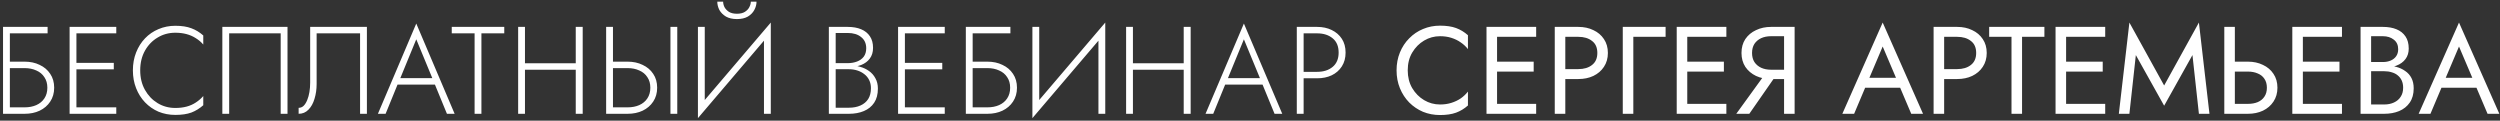 <?xml version="1.0" encoding="UTF-8"?> <svg xmlns="http://www.w3.org/2000/svg" width="725" height="35" viewBox="0 0 725 35" fill="none"><rect x="0" y="0" width="725" height="35" fill="#333333" stroke="none"/> <path d="M1.996 19.752H7.144C8.416 19.752 9.544 19.98 10.528 20.436C11.536 20.868 12.316 21.516 12.868 22.38C13.444 23.22 13.732 24.24 13.732 25.44C13.732 26.64 13.444 27.672 12.868 28.536C12.316 29.376 11.536 30.024 10.528 30.48C9.544 30.912 8.416 31.128 7.144 31.128H1.996V33H7.144C8.776 33 10.228 32.7 11.5 32.1C12.796 31.476 13.816 30.6 14.56 29.472C15.328 28.32 15.712 26.976 15.712 25.44C15.712 23.88 15.328 22.536 14.56 21.408C13.816 20.28 12.796 19.416 11.5 18.816C10.228 18.192 8.776 17.88 7.144 17.88H1.996V19.752ZM0.88 7.8V33H2.86V9.672H13.804V7.8H0.88ZM21.228 33H33.72V31.128H21.228V33ZM21.228 9.672H33.72V7.8H21.228V9.672ZM21.228 20.112H33V18.24H21.228V20.112ZM20.184 7.8V33H22.164V7.8H20.184ZM40.661 20.4C40.661 18.24 41.117 16.344 42.029 14.712C42.941 13.08 44.165 11.808 45.701 10.896C47.237 9.96 48.953 9.492 50.849 9.492C52.025 9.492 53.105 9.624 54.089 9.888C55.073 10.152 55.973 10.548 56.789 11.076C57.605 11.58 58.325 12.192 58.949 12.912V10.284C57.893 9.348 56.741 8.652 55.493 8.196C54.245 7.716 52.697 7.476 50.849 7.476C49.097 7.476 47.465 7.8 45.953 8.448C44.465 9.072 43.169 9.96 42.065 11.112C40.961 12.264 40.097 13.632 39.473 15.216C38.849 16.8 38.537 18.528 38.537 20.4C38.537 22.272 38.849 24 39.473 25.584C40.097 27.168 40.961 28.536 42.065 29.688C43.169 30.84 44.465 31.74 45.953 32.388C47.465 33.012 49.097 33.324 50.849 33.324C52.697 33.324 54.245 33.096 55.493 32.64C56.741 32.16 57.893 31.452 58.949 30.516V27.852C58.325 28.572 57.605 29.196 56.789 29.724C55.997 30.252 55.109 30.648 54.125 30.912C53.141 31.176 52.049 31.308 50.849 31.308C48.953 31.308 47.237 30.84 45.701 29.904C44.165 28.968 42.941 27.684 42.029 26.052C41.117 24.42 40.661 22.536 40.661 20.4ZM81.398 9.672V33H83.378V7.8H64.478V33H66.458V9.672H81.398ZM106.402 7.8H89.95V23.928C89.95 24.888 89.878 25.812 89.734 26.7C89.59 27.564 89.374 28.344 89.086 29.04C88.798 29.736 88.45 30.288 88.042 30.696C87.634 31.08 87.154 31.272 86.602 31.272V33C87.73 33 88.678 32.604 89.446 31.812C90.238 31.02 90.826 29.964 91.21 28.644C91.618 27.324 91.822 25.896 91.822 24.36V9.672H104.422V33H106.402V7.8ZM114.31 24.54H127.234L126.586 22.668H114.958L114.31 24.54ZM120.718 11.4L125.686 23.424L125.866 23.892L129.61 33H131.842L120.718 6.828L109.594 33H111.826L115.606 23.748L115.822 23.316L120.718 11.4ZM131.008 9.672H137.632V33H139.612V9.672H146.236V7.8H131.008V9.672ZM151.306 20.22H168.298V18.348H151.306V20.22ZM166.966 7.8V33H168.982V7.8H166.966ZM150.262 7.8V33H152.242V7.8H150.262ZM194.429 7.8V33H196.409V7.8H194.429ZM175.781 7.8V33H177.761V7.8H175.781ZM176.861 19.752H182.009C183.281 19.752 184.409 19.98 185.393 20.436C186.401 20.868 187.181 21.516 187.733 22.38C188.309 23.22 188.597 24.24 188.597 25.44C188.597 26.64 188.309 27.672 187.733 28.536C187.181 29.376 186.401 30.024 185.393 30.48C184.409 30.912 183.281 31.128 182.009 31.128H176.861V33H182.009C183.641 33 185.093 32.7 186.365 32.1C187.661 31.476 188.681 30.6 189.425 29.472C190.193 28.32 190.577 26.976 190.577 25.44C190.577 23.88 190.193 22.536 189.425 21.408C188.681 20.28 187.661 19.416 186.365 18.816C185.093 18.192 183.641 17.88 182.009 17.88H176.861V19.752ZM223.423 9.6L223.531 6.54L202.507 31.2L202.399 34.26L223.423 9.6ZM204.379 7.8H202.399V34.26L204.379 31.56V7.8ZM223.531 6.54L221.551 9.204V33H223.531V6.54ZM208.015 0.492C208.015 1.308 208.219 2.112 208.627 2.904C209.059 3.672 209.695 4.308 210.535 4.812C211.399 5.292 212.455 5.532 213.703 5.532C214.975 5.532 216.031 5.292 216.871 4.812C217.711 4.308 218.335 3.672 218.743 2.904C219.175 2.112 219.391 1.308 219.391 0.492H217.735C217.735 0.996 217.591 1.524 217.303 2.076C217.039 2.604 216.607 3.06 216.007 3.444C215.431 3.804 214.663 3.984 213.703 3.984C212.767 3.984 211.999 3.804 211.399 3.444C210.823 3.06 210.391 2.604 210.103 2.076C209.839 1.524 209.707 0.996 209.707 0.492H208.015ZM241.916 19.464H245.984C247.4 19.464 248.648 19.26 249.728 18.852C250.808 18.42 251.648 17.796 252.248 16.98C252.872 16.14 253.184 15.108 253.184 13.884C253.184 12.54 252.884 11.424 252.284 10.536C251.684 9.624 250.832 8.94 249.728 8.484C248.648 8.028 247.352 7.8 245.84 7.8H240.368V33H246.2C247.832 33 249.272 32.736 250.52 32.208C251.792 31.68 252.788 30.876 253.508 29.796C254.228 28.716 254.588 27.348 254.588 25.692C254.588 24.54 254.348 23.544 253.868 22.704C253.412 21.84 252.788 21.132 251.996 20.58C251.228 20.028 250.352 19.62 249.368 19.356C248.384 19.068 247.376 18.924 246.344 18.924H241.916V20.076H246.2C247.064 20.076 247.868 20.196 248.612 20.436C249.38 20.676 250.064 21.036 250.664 21.516C251.264 21.972 251.732 22.548 252.068 23.244C252.404 23.916 252.572 24.696 252.572 25.584C252.572 26.832 252.308 27.876 251.78 28.716C251.252 29.532 250.508 30.156 249.548 30.588C248.588 31.02 247.472 31.236 246.2 31.236H242.348V9.564H245.84C247.472 9.564 248.768 9.96 249.728 10.752C250.712 11.52 251.204 12.6 251.204 13.992C251.204 14.976 250.964 15.792 250.484 16.44C250.004 17.064 249.356 17.532 248.54 17.844C247.724 18.156 246.824 18.312 245.84 18.312H241.916V19.464ZM261.486 33H273.978V31.128H261.486V33ZM261.486 9.672H273.978V7.8H261.486V9.672ZM261.486 20.112H273.258V18.24H261.486V20.112ZM260.442 7.8V33H262.422V7.8H260.442ZM281.207 19.752H286.355C287.627 19.752 288.755 19.98 289.739 20.436C290.747 20.868 291.527 21.516 292.079 22.38C292.655 23.22 292.943 24.24 292.943 25.44C292.943 26.64 292.655 27.672 292.079 28.536C291.527 29.376 290.747 30.024 289.739 30.48C288.755 30.912 287.627 31.128 286.355 31.128H281.207V33H286.355C287.987 33 289.439 32.7 290.711 32.1C292.007 31.476 293.027 30.6 293.771 29.472C294.539 28.32 294.923 26.976 294.923 25.44C294.923 23.88 294.539 22.536 293.771 21.408C293.027 20.28 292.007 19.416 290.711 18.816C289.439 18.192 287.987 17.88 286.355 17.88H281.207V19.752ZM280.091 7.8V33H282.071V9.672H293.015V7.8H280.091ZM320.419 9.6L320.527 6.54L299.503 31.2L299.395 34.26L320.419 9.6ZM301.375 7.8H299.395V34.26L301.375 31.56V7.8ZM320.527 6.54L318.547 9.204V33H320.527V6.54ZM327.615 20.22H344.607V18.348H327.615V20.22ZM343.275 7.8V33H345.291V7.8H343.275ZM326.571 7.8V33H328.551V7.8H326.571ZM354.321 24.54H367.245L366.597 22.668H354.969L354.321 24.54ZM360.729 11.4L365.697 23.424L365.877 23.892L369.621 33H371.853L360.729 6.828L349.605 33H351.837L355.617 23.748L355.833 23.316L360.729 11.4ZM376.071 7.8V33H378.051V7.8H376.071ZM377.187 9.672H381.975C383.823 9.672 385.323 10.152 386.475 11.112C387.627 12.048 388.203 13.428 388.203 15.252C388.203 17.052 387.627 18.432 386.475 19.392C385.323 20.352 383.823 20.832 381.975 20.832H377.187V22.704H381.975C383.559 22.704 384.963 22.416 386.187 21.84C387.435 21.24 388.419 20.376 389.139 19.248C389.859 18.12 390.219 16.788 390.219 15.252C390.219 13.692 389.859 12.36 389.139 11.256C388.419 10.152 387.435 9.3 386.187 8.7C384.963 8.1 383.559 7.8 381.975 7.8H377.187V9.672ZM408.243 20.4C408.243 18.432 408.675 16.716 409.539 15.252C410.427 13.764 411.579 12.6 412.995 11.76C414.411 10.92 415.947 10.5 417.603 10.5C418.803 10.5 419.895 10.656 420.879 10.968C421.887 11.28 422.799 11.724 423.615 12.3C424.431 12.852 425.127 13.5 425.703 14.244V10.212C424.647 9.276 423.495 8.58 422.247 8.124C420.999 7.668 419.451 7.44 417.603 7.44C415.851 7.44 414.207 7.764 412.671 8.412C411.159 9.036 409.827 9.936 408.675 11.112C407.523 12.264 406.623 13.632 405.975 15.216C405.327 16.8 405.003 18.528 405.003 20.4C405.003 22.272 405.327 24 405.975 25.584C406.623 27.168 407.523 28.548 408.675 29.724C409.827 30.876 411.159 31.776 412.671 32.424C414.207 33.048 415.851 33.36 417.603 33.36C419.451 33.36 420.999 33.132 422.247 32.676C423.495 32.22 424.647 31.524 425.703 30.588V26.556C425.127 27.3 424.431 27.96 423.615 28.536C422.799 29.088 421.887 29.52 420.879 29.832C419.895 30.144 418.803 30.3 417.603 30.3C415.947 30.3 414.411 29.88 412.995 29.04C411.579 28.2 410.427 27.036 409.539 25.548C408.675 24.06 408.243 22.344 408.243 20.4ZM432.779 33H445.487V30.12H432.779V33ZM432.779 10.68H445.487V7.8H432.779V10.68ZM432.779 20.76H444.767V17.88H432.779V20.76ZM431.087 7.8V33H434.147V7.8H431.087ZM450.88 7.8V33H453.94V7.8H450.88ZM452.572 10.68H457.72C459.352 10.68 460.672 11.076 461.68 11.868C462.712 12.636 463.228 13.8 463.228 15.36C463.228 16.896 462.712 18.06 461.68 18.852C460.672 19.644 459.352 20.04 457.72 20.04H452.572V22.92H457.72C459.352 22.92 460.804 22.62 462.076 22.02C463.372 21.396 464.392 20.52 465.136 19.392C465.904 18.24 466.288 16.896 466.288 15.36C466.288 13.8 465.904 12.456 465.136 11.328C464.392 10.2 463.372 9.336 462.076 8.736C460.804 8.112 459.352 7.8 457.72 7.8H452.572V10.68ZM470.603 7.8V33H473.663V10.68H483.023V7.8H470.603ZM487.939 33H500.647V30.12H487.939V33ZM487.939 10.68H500.647V7.8H487.939V10.68ZM487.939 20.76H499.927V17.88H487.939V20.76ZM486.247 7.8V33H489.307V7.8H486.247ZM515.94 20.58H512.52L503.52 33H507.3L515.94 20.58ZM520.44 7.8H517.38V33H520.44V7.8ZM518.748 10.5V7.8H513.6C511.992 7.8 510.54 8.112 509.244 8.736C507.948 9.336 506.916 10.2 506.148 11.328C505.404 12.456 505.032 13.8 505.032 15.36C505.032 16.896 505.404 18.24 506.148 19.392C506.916 20.52 507.948 21.396 509.244 22.02C510.54 22.62 511.992 22.92 513.6 22.92H518.748V20.22H513.6C512.52 20.22 511.56 20.028 510.72 19.644C509.904 19.26 509.256 18.708 508.776 17.988C508.32 17.268 508.092 16.392 508.092 15.36C508.092 14.328 508.32 13.452 508.776 12.732C509.256 12.012 509.904 11.46 510.72 11.076C511.56 10.692 512.52 10.5 513.6 10.5H518.748ZM539.39 25.44H552.71L551.63 22.56H540.47L539.39 25.44ZM545.978 13.488L550.298 23.64L550.586 24.36L554.258 33H557.678L545.978 6.54L534.278 33H537.698L541.442 24.144L541.73 23.496L545.978 13.488ZM560.743 7.8V33H563.803V7.8H560.743ZM562.435 10.68H567.583C569.215 10.68 570.535 11.076 571.543 11.868C572.575 12.636 573.091 13.8 573.091 15.36C573.091 16.896 572.575 18.06 571.543 18.852C570.535 19.644 569.215 20.04 567.583 20.04H562.435V22.92H567.583C569.215 22.92 570.667 22.62 571.939 22.02C573.235 21.396 574.255 20.52 574.999 19.392C575.767 18.24 576.151 16.896 576.151 15.36C576.151 13.8 575.767 12.456 574.999 11.328C574.255 10.2 573.235 9.336 571.939 8.736C570.667 8.112 569.215 7.8 567.583 7.8H562.435V10.68ZM576.856 10.68H583.336V33H586.396V10.68H592.876V7.8H576.856V10.68ZM597.802 33H610.51V30.12H597.802V33ZM597.802 10.68H610.51V7.8H597.802V10.68ZM597.802 20.76H609.79V17.88H597.802V20.76ZM596.11 7.8V33H599.17V7.8H596.11ZM619.395 15.972L627.603 30.66L635.811 15.972L637.683 33H640.743L637.683 6.54L627.603 24.792L617.523 6.54L614.463 33H617.523L619.395 15.972ZM645.048 7.8V33H648.108V7.8H645.048ZM646.74 20.76H651.888C652.968 20.76 653.916 20.94 654.732 21.3C655.572 21.636 656.22 22.152 656.676 22.848C657.156 23.544 657.396 24.408 657.396 25.44C657.396 26.472 657.156 27.336 656.676 28.032C656.22 28.728 655.572 29.256 654.732 29.616C653.916 29.952 652.968 30.12 651.888 30.12H646.74V33H651.888C653.52 33 654.972 32.7 656.244 32.1C657.54 31.476 658.56 30.6 659.304 29.472C660.072 28.32 660.456 26.976 660.456 25.44C660.456 23.88 660.072 22.536 659.304 21.408C658.56 20.28 657.54 19.416 656.244 18.816C654.972 18.192 653.52 17.88 651.888 17.88H646.74V20.76ZM666.463 33H679.171V30.12H666.463V33ZM666.463 10.68H679.171V7.8H666.463V10.68ZM666.463 20.76H678.451V17.88H666.463V20.76ZM664.771 7.8V33H667.831V7.8H664.771ZM686.976 19.68H691.044C692.556 19.68 693.864 19.464 694.968 19.032C696.096 18.6 696.972 17.964 697.596 17.124C698.22 16.284 698.532 15.276 698.532 14.1C698.532 12.66 698.22 11.484 697.596 10.572C696.972 9.636 696.096 8.94 694.968 8.484C693.864 8.028 692.556 7.8 691.044 7.8H684.564V33H691.404C693.036 33 694.488 32.736 695.76 32.208C697.056 31.656 698.076 30.84 698.82 29.76C699.588 28.656 699.972 27.276 699.972 25.62C699.972 24.468 699.756 23.472 699.324 22.632C698.892 21.792 698.28 21.108 697.488 20.58C696.72 20.028 695.82 19.62 694.788 19.356C693.756 19.092 692.628 18.96 691.404 18.96H686.976V20.652H691.404C692.22 20.652 692.964 20.76 693.636 20.976C694.308 21.168 694.884 21.468 695.364 21.876C695.868 22.284 696.252 22.788 696.516 23.388C696.78 23.988 696.912 24.672 696.912 25.44C696.912 26.472 696.672 27.348 696.192 28.068C695.736 28.788 695.088 29.34 694.248 29.724C693.432 30.108 692.484 30.3 691.404 30.3H687.624V10.5H691.044C692.316 10.5 693.372 10.836 694.212 11.508C695.052 12.156 695.472 13.08 695.472 14.28C695.472 15.072 695.28 15.744 694.896 16.296C694.512 16.848 693.984 17.268 693.312 17.556C692.64 17.844 691.884 17.988 691.044 17.988H686.976V19.68ZM706.522 25.44H719.842L718.762 22.56H707.602L706.522 25.44ZM713.11 13.488L717.43 23.64L717.718 24.36L721.39 33H724.81L713.11 6.54L701.41 33H704.83L708.574 24.144L708.862 23.496L713.11 13.488Z" fill="white"></path> </svg> 